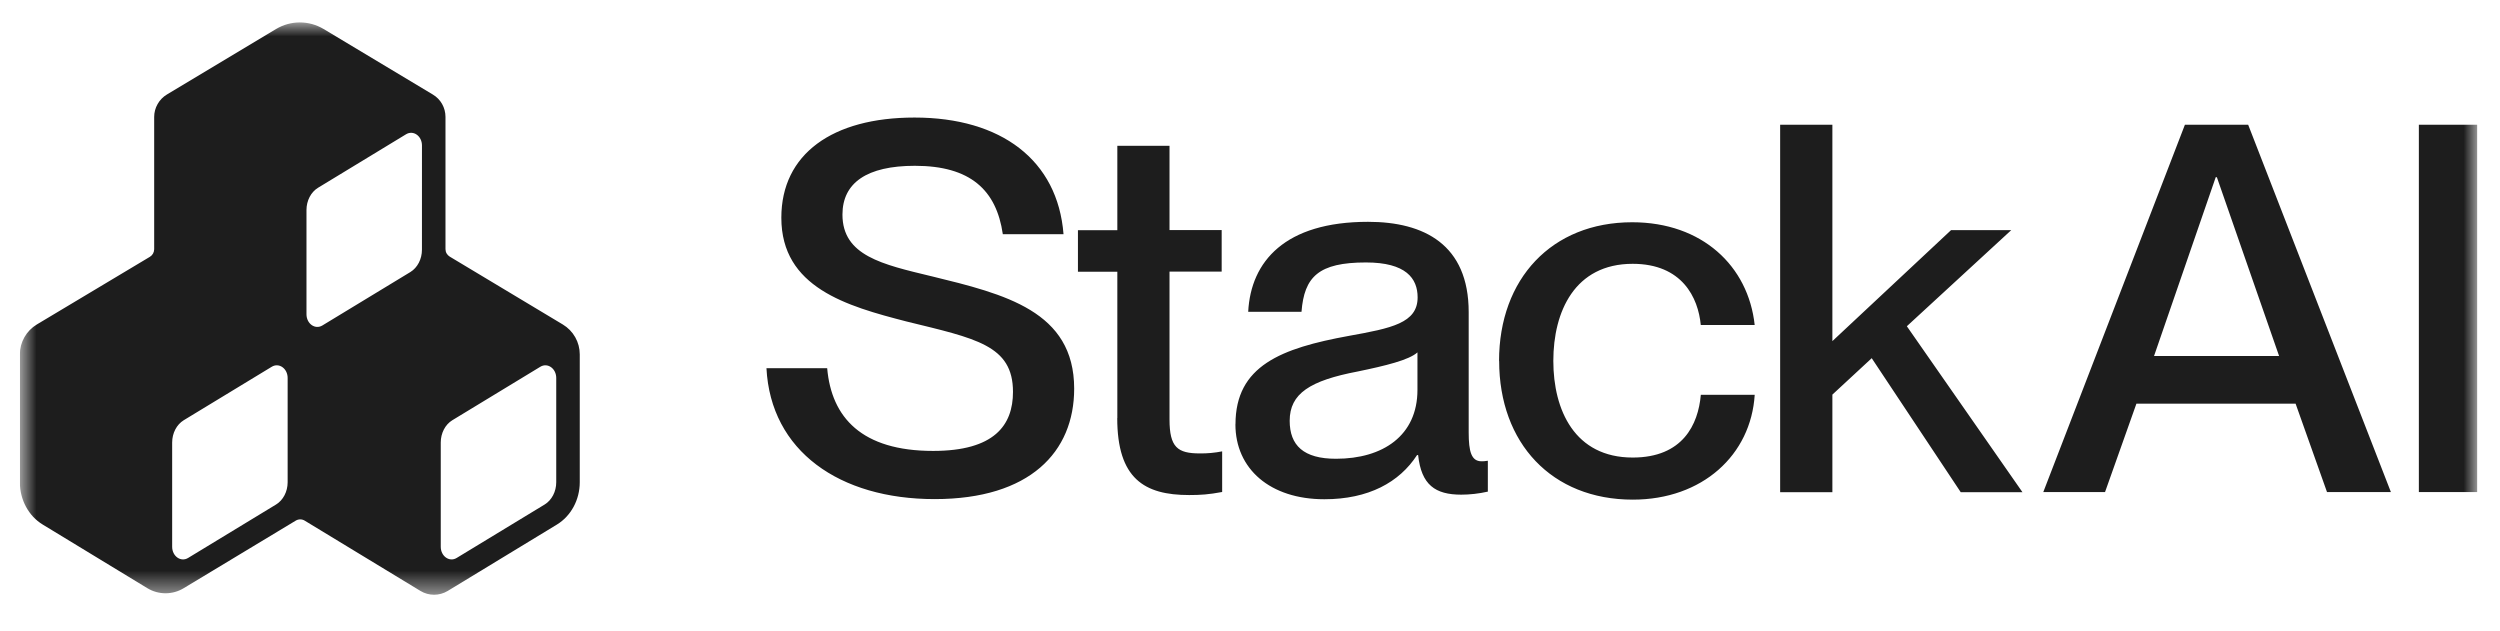 <svg width="103" height="26" viewBox="0 0 103 26" fill="none" xmlns="http://www.w3.org/2000/svg">
<g clip-path="url(#clip0_9400_10988)">
<mask id="mask0_9400_10988" style="mask-type:luminance" maskUnits="userSpaceOnUse" x="0" y="0" width="103" height="25">
<path d="M0.818 0.923H102.068V24.504H0.818V0.923Z" fill="white"/>
</mask>
<g mask="url(#mask0_9400_10988)">
<path d="M38.374 11.381C36.355 10.893 34.709 10.537 34.709 8.841C34.709 7.529 35.72 6.831 37.694 6.831C39.976 6.831 41.052 7.826 41.316 9.648H43.817C43.578 6.601 41.252 4.843 37.677 4.843C34.295 4.843 32.191 6.344 32.191 8.972C32.191 11.848 34.891 12.611 37.348 13.245C40.198 13.945 41.735 14.219 41.735 16.145C41.735 17.521 40.967 18.578 38.444 18.578C35.505 18.578 34.256 17.203 34.08 15.171H31.578C31.754 18.579 34.58 20.563 38.507 20.563C42.435 20.563 44.256 18.62 44.256 16.014C44.256 12.817 41.402 12.12 38.377 11.381H38.374ZM48.184 17.286V11.191H50.333V9.478H48.184V6.007H46.034V9.483H44.411V11.195H46.034V17.226L46.03 17.223C46.03 19.72 47.147 20.396 48.993 20.396C49.454 20.396 49.804 20.374 50.353 20.27V18.596C50.051 18.656 49.743 18.685 49.434 18.681C48.514 18.681 48.184 18.429 48.184 17.283V17.286ZM60.51 17.818V12.862C60.51 10.071 58.667 9.139 56.363 9.139C52.941 9.139 51.533 10.771 51.426 12.845H53.622C53.735 11.402 54.326 10.813 56.278 10.813C57.923 10.813 58.406 11.467 58.406 12.252C58.406 13.31 57.328 13.523 55.574 13.838C52.787 14.347 50.902 15.068 50.902 17.481H50.899C50.899 19.32 52.329 20.569 54.563 20.569C56.384 20.569 57.656 19.87 58.382 18.749H58.427C58.558 19.979 59.132 20.38 60.203 20.38C60.551 20.38 60.925 20.339 61.299 20.255V18.983C61.169 19.005 61.105 19.005 61.038 19.005C60.619 19.005 60.51 18.603 60.51 17.818ZM58.399 16.064C58.399 17.948 56.975 18.901 55.046 18.901H55.041C53.706 18.901 53.135 18.35 53.135 17.336C53.135 16.214 53.97 15.681 55.944 15.304C57.085 15.068 58.049 14.834 58.399 14.518V16.064ZM67.265 10.869C69.308 10.869 69.967 12.267 70.072 13.391H72.293C72.031 10.956 70.123 9.157 67.247 9.157C63.932 9.157 61.761 11.486 61.761 14.873L61.765 14.868C61.765 18.259 63.934 20.585 67.271 20.585C70.142 20.585 72.14 18.742 72.294 16.266H70.074C69.967 17.496 69.327 18.851 67.267 18.851C64.878 18.851 63.997 16.899 63.997 14.868C63.997 12.838 64.877 10.869 67.267 10.869H67.265ZM82.864 9.481H80.384L75.494 14.054V5.14H73.342V20.279H75.494V16.258L77.115 14.757L80.782 20.278H83.325L78.562 13.441L82.864 9.481ZM90.018 5.14L84.183 20.274H86.727L88.02 16.632H94.579L95.873 20.274H98.505L92.625 5.14H90.015H90.018ZM88.746 14.668L91.288 7.301H91.335L93.899 14.668H88.746ZM102.07 5.14H99.657V20.274H102.07V5.14ZM23.188 13.369L18.528 10.572C18.475 10.54 18.431 10.495 18.4 10.441C18.369 10.386 18.354 10.325 18.354 10.263V4.816C18.354 4.438 18.157 4.086 17.83 3.893L13.329 1.193C13.034 1.017 12.697 0.924 12.353 0.924C12.01 0.924 11.673 1.017 11.378 1.193L6.876 3.894C6.716 3.99 6.584 4.126 6.493 4.288C6.401 4.449 6.352 4.632 6.352 4.818V10.27C6.351 10.332 6.335 10.392 6.305 10.447C6.275 10.501 6.231 10.546 6.178 10.579L1.516 13.369C1.085 13.628 0.818 14.098 0.818 14.601V19.868C0.818 20.592 1.179 21.261 1.762 21.613L6.074 24.235C6.299 24.371 6.557 24.443 6.82 24.443C7.083 24.443 7.341 24.371 7.566 24.235L12.188 21.448C12.244 21.415 12.308 21.398 12.372 21.398C12.437 21.399 12.5 21.417 12.555 21.451L17.325 24.348C17.668 24.556 18.1 24.556 18.444 24.348L22.943 21.613C23.525 21.259 23.886 20.592 23.886 19.868V14.601C23.886 14.353 23.822 14.109 23.699 13.893C23.577 13.677 23.401 13.497 23.188 13.369ZM11.851 19.868C11.851 20.255 11.666 20.607 11.375 20.785L7.748 22.989C7.45 23.169 7.093 22.918 7.093 22.527V18.231C7.093 17.845 7.278 17.492 7.569 17.314L11.197 15.11C11.495 14.93 11.851 15.181 11.851 15.573V19.868ZM17.384 10.289C17.384 10.676 17.2 11.028 16.909 11.207L13.281 13.41C12.983 13.59 12.627 13.339 12.627 12.947V8.652C12.627 8.266 12.812 7.913 13.103 7.736L16.731 5.531C17.029 5.351 17.385 5.602 17.385 5.994L17.384 10.289ZM22.917 19.868C22.917 20.255 22.732 20.607 22.441 20.785L18.813 22.989C18.516 23.169 18.159 22.918 18.159 22.527V18.231C18.159 17.845 18.343 17.492 18.635 17.314L22.263 15.11C22.56 14.93 22.917 15.181 22.917 15.573L22.917 19.868Z" fill="#1D1D1D"/>
</g>
</g>
<defs>
<clipPath id="clip0_9400_10988">
<rect width="101.25" height="24.868" fill="white" transform="translate(0.818 0.28)"/>
</clipPath>
</defs>
</svg>
